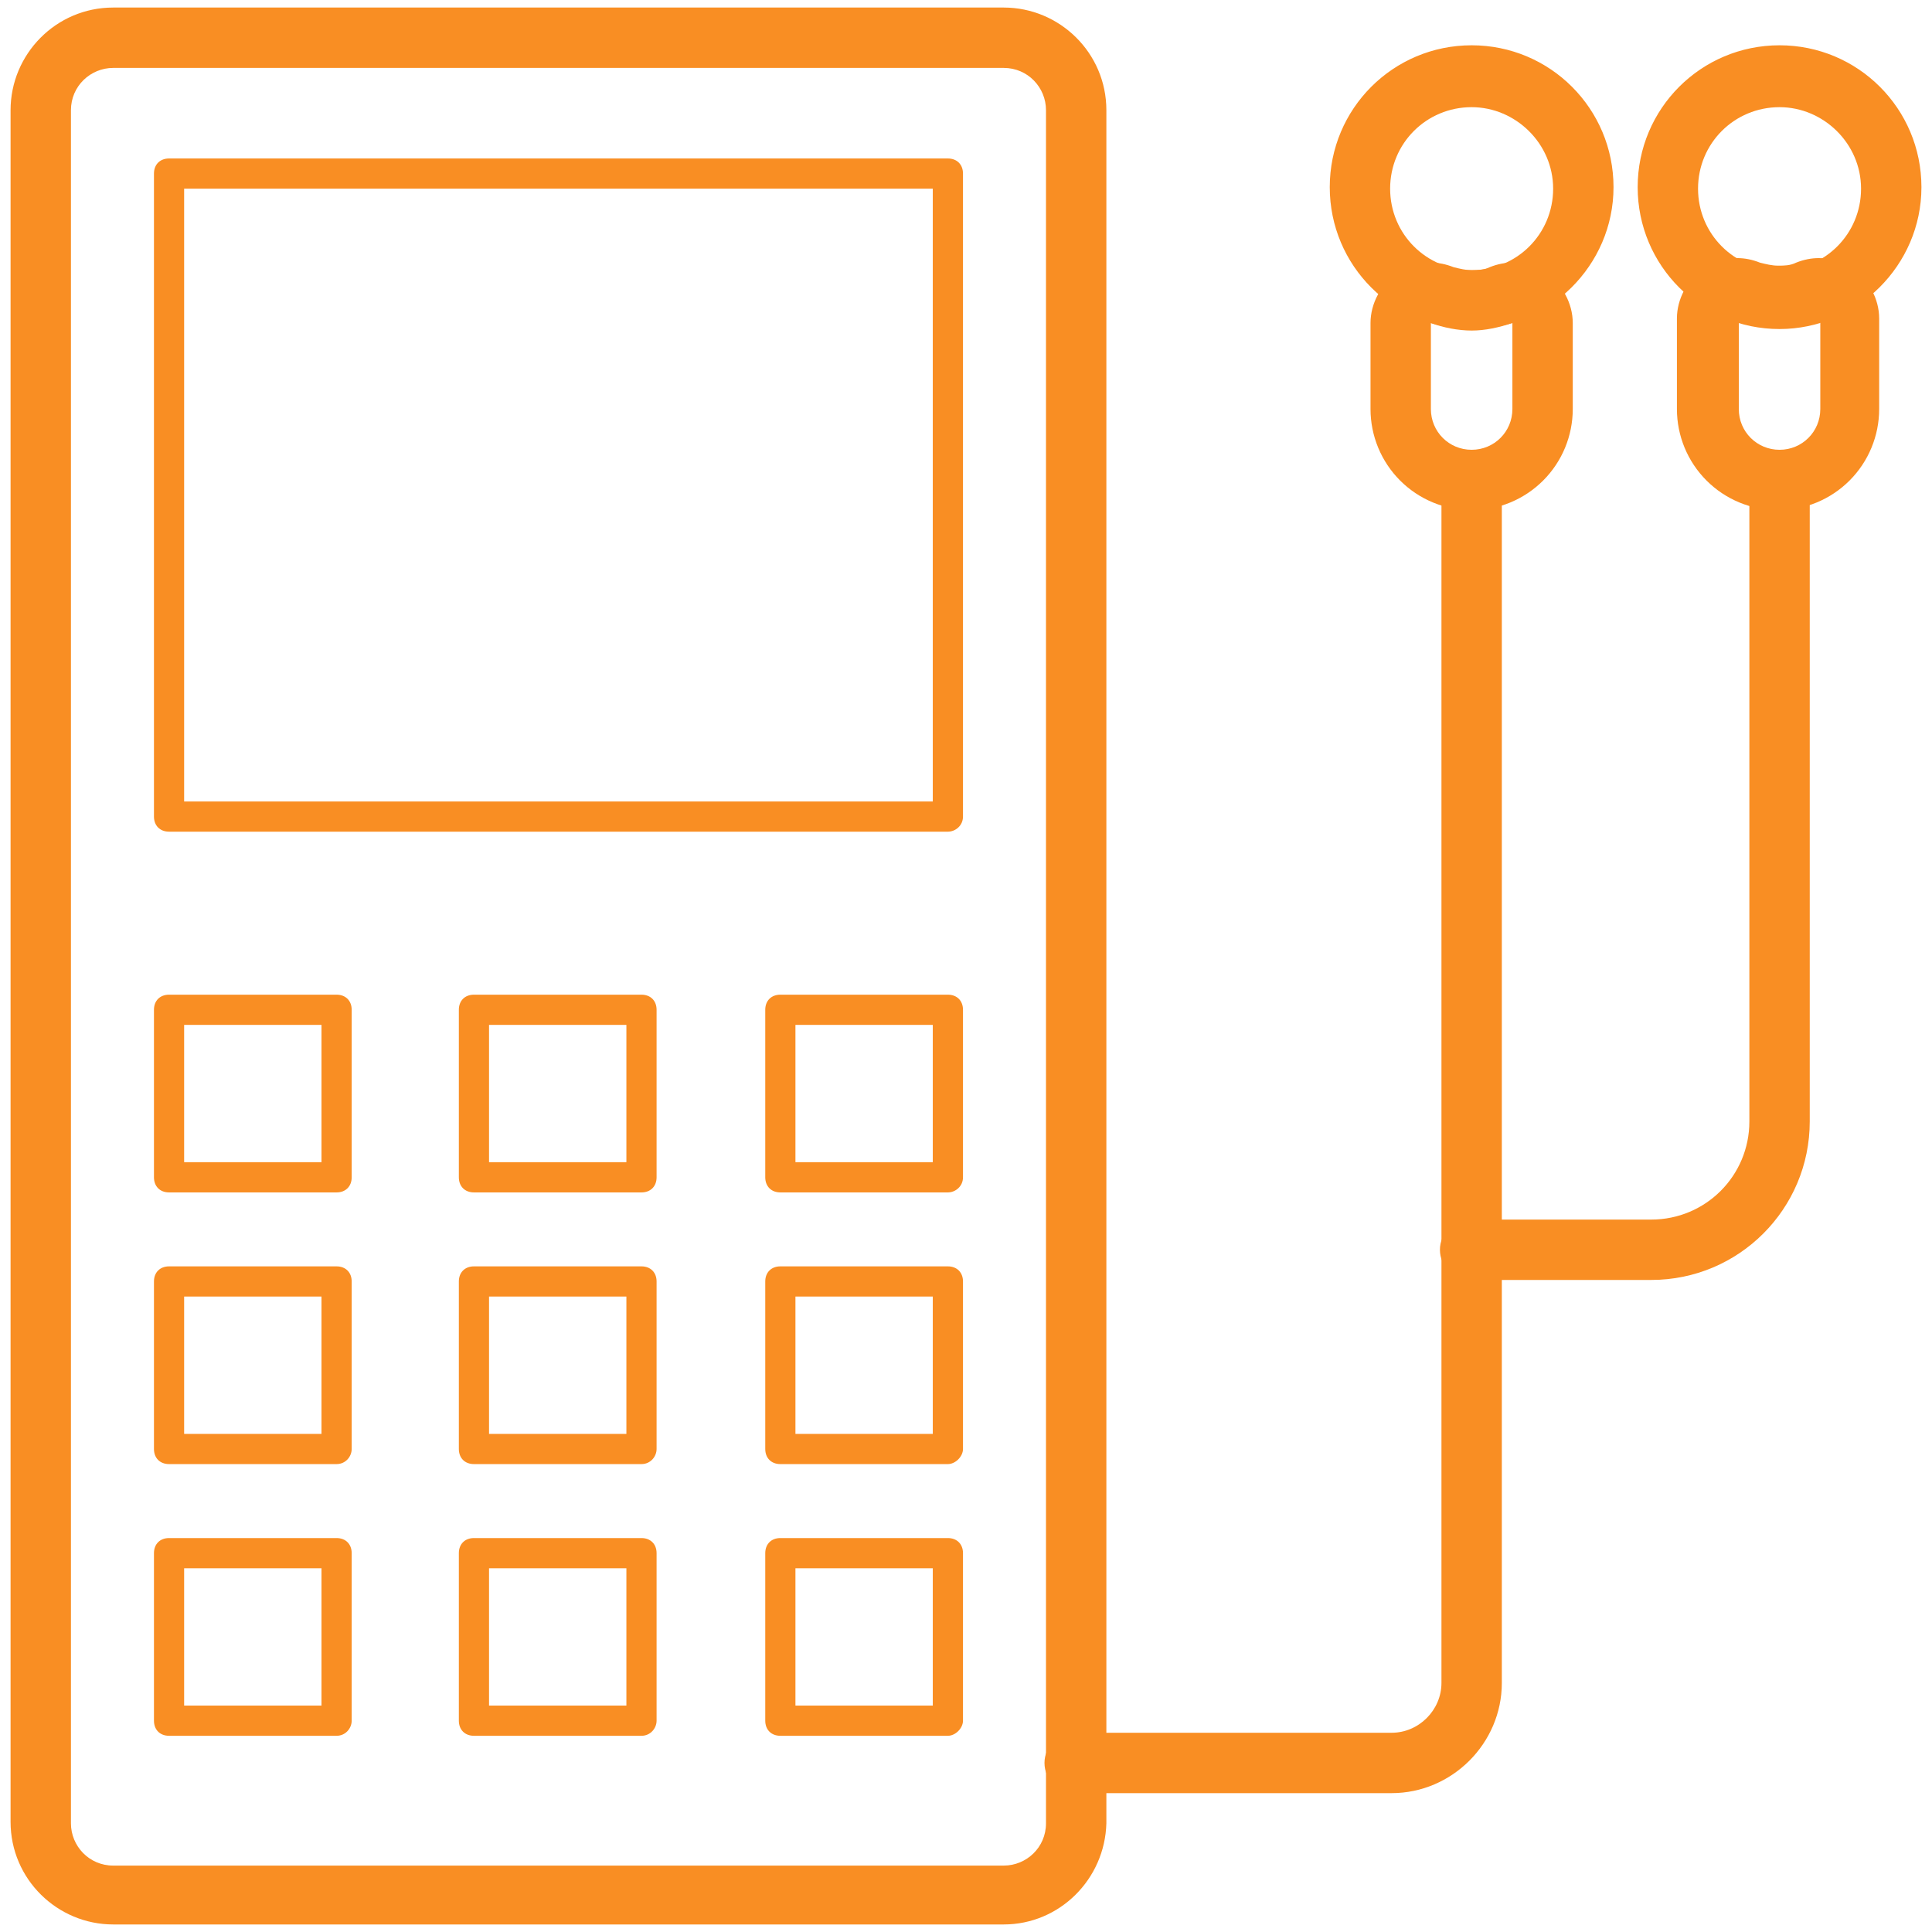 <?xml version="1.0" encoding="UTF-8"?>
<svg xmlns="http://www.w3.org/2000/svg" width="200" height="200" viewBox="0 0 200 200" fill="none">
  <path d="M156.562 33.438V42.344C156.562 44.688 154.687 46.562 152.344 46.562C150 46.562 148.125 44.688 148.125 42.344V33.438C149.375 33.906 150.937 34.219 152.344 34.219C153.75 34.219 155.156 33.906 156.562 33.438ZM156.562 27.188C155.781 27.188 155 27.344 154.219 27.656C153.594 27.969 152.969 27.969 152.344 27.969C151.719 27.969 151.094 27.812 150.469 27.656C149.688 27.344 148.906 27.188 148.125 27.188C146.875 27.188 145.625 27.5 144.687 28.281C142.969 29.375 141.875 31.406 141.875 33.438V42.344C141.875 45.12 142.978 47.783 144.941 49.746C146.904 51.709 149.567 52.812 152.344 52.812C155.12 52.812 157.783 51.709 159.746 49.746C161.71 47.783 162.812 45.12 162.812 42.344V33.438C162.812 31.406 161.719 29.375 160 28.281C158.906 27.5 157.812 27.188 156.562 27.188ZM188.437 32.969V42.344C188.437 44.688 186.562 46.562 184.219 46.562C181.875 46.562 180 44.688 180 42.344V32.969C181.25 33.438 182.812 33.75 184.219 33.75C185.625 33.75 187.031 33.594 188.437 32.969ZM179.844 26.719C178.594 26.719 177.344 27.031 176.406 27.812C174.687 28.906 173.594 30.938 173.594 32.969V42.344C173.594 45.12 174.697 47.783 176.66 49.746C178.623 51.709 181.286 52.812 184.062 52.812C186.839 52.812 189.502 51.709 191.465 49.746C193.428 47.783 194.531 45.12 194.531 42.344V32.969C194.531 30.938 193.437 28.906 191.719 27.812C190.625 27.031 189.375 26.719 188.281 26.719C187.5 26.719 186.719 26.875 185.937 27.188C185.312 27.5 184.688 27.5 184.062 27.5C183.437 27.5 182.812 27.344 182.187 27.188C181.406 26.875 180.625 26.719 179.844 26.719Z" fill="#F98E23"></path>
  <path d="M152.344 34.062C144.219 34.062 137.656 27.5 137.656 19.375C137.656 11.25 144.219 4.688 152.344 4.688C160.469 4.688 167.031 11.25 167.031 19.375C167.031 27.5 160.313 34.062 152.344 34.062ZM152.344 11.094C147.656 11.094 143.906 14.844 143.906 19.531C143.906 24.219 147.656 27.969 152.344 27.969C157.031 27.969 160.781 24.219 160.781 19.531C160.781 14.844 156.875 11.094 152.344 11.094ZM184.219 34.062C176.094 34.062 169.531 27.5 169.531 19.375C169.531 11.25 176.094 4.688 184.219 4.688C192.344 4.688 198.906 11.25 198.906 19.375C198.906 27.5 192.188 34.062 184.219 34.062ZM184.219 11.094C179.531 11.094 175.781 14.844 175.781 19.531C175.781 24.219 179.531 27.969 184.219 27.969C188.906 27.969 192.656 24.219 192.656 19.531C192.656 14.844 188.75 11.094 184.219 11.094ZM103.906 199.219H11.719C5.938 199.219 1.094 194.531 1.094 188.594V11.406C1.094 5.625 5.781 0.781 11.719 0.781H103.906C109.688 0.781 114.531 5.469 114.531 11.406V188.75C114.375 194.531 109.688 199.219 103.906 199.219ZM11.719 7.031C9.375 7.031 7.344 8.906 7.344 11.406V188.75C7.344 191.094 9.219 193.125 11.719 193.125H103.906C106.25 193.125 108.281 191.25 108.281 188.75V11.406C108.281 9.062 106.406 7.031 103.906 7.031H11.719Z" fill="#F98E23"></path>
  <path d="M98.125 86.094H17.5C16.562 86.094 15.938 85.469 15.938 84.531V17.969C15.938 17.031 16.562 16.406 17.5 16.406H98.125C99.062 16.406 99.688 17.031 99.688 17.969V84.531C99.688 85.469 98.906 86.094 98.125 86.094ZM19.062 82.969H96.562V19.531H19.062V82.969ZM34.844 123.438H17.5C16.562 123.438 15.938 122.813 15.938 121.875V104.531C15.938 103.594 16.562 102.969 17.5 102.969H34.844C35.781 102.969 36.406 103.594 36.406 104.531V121.875C36.406 122.813 35.781 123.438 34.844 123.438ZM19.062 120.312H33.281V106.094H19.062V120.312ZM66.406 123.438H49.062C48.125 123.438 47.5 122.813 47.5 121.875V104.531C47.5 103.594 48.125 102.969 49.062 102.969H66.406C67.344 102.969 67.969 103.594 67.969 104.531V121.875C67.969 122.813 67.344 123.438 66.406 123.438ZM50.625 120.312H64.844V106.094H50.625V120.312ZM98.125 123.438H80.781C79.844 123.438 79.219 122.813 79.219 121.875V104.531C79.219 103.594 79.844 102.969 80.781 102.969H98.125C99.062 102.969 99.688 103.594 99.688 104.531V121.875C99.688 122.813 98.906 123.438 98.125 123.438ZM82.344 120.312H96.562V106.094H82.344V120.312ZM34.844 151.562H17.5C16.562 151.562 15.938 150.938 15.938 150V132.656C15.938 131.719 16.562 131.094 17.5 131.094H34.844C35.781 131.094 36.406 131.719 36.406 132.656V150C36.406 150.781 35.781 151.562 34.844 151.562ZM19.062 148.438H33.281V134.219H19.062V148.438ZM66.406 151.562H49.062C48.125 151.562 47.5 150.938 47.5 150V132.656C47.5 131.719 48.125 131.094 49.062 131.094H66.406C67.344 131.094 67.969 131.719 67.969 132.656V150C67.969 150.781 67.344 151.562 66.406 151.562ZM50.625 148.438H64.844V134.219H50.625V148.438ZM98.125 151.562H80.781C79.844 151.562 79.219 150.938 79.219 150V132.656C79.219 131.719 79.844 131.094 80.781 131.094H98.125C99.062 131.094 99.688 131.719 99.688 132.656V150C99.688 150.781 98.906 151.562 98.125 151.562ZM82.344 148.438H96.562V134.219H82.344V148.438ZM34.844 179.688H17.5C16.562 179.688 15.938 179.063 15.938 178.125V160.781C15.938 159.844 16.562 159.219 17.5 159.219H34.844C35.781 159.219 36.406 159.844 36.406 160.781V178.125C36.406 178.906 35.781 179.688 34.844 179.688ZM19.062 176.562H33.281V162.344H19.062V176.562ZM66.406 179.688H49.062C48.125 179.688 47.5 179.063 47.5 178.125V160.781C47.5 159.844 48.125 159.219 49.062 159.219H66.406C67.344 159.219 67.969 159.844 67.969 160.781V178.125C67.969 178.906 67.344 179.688 66.406 179.688ZM50.625 176.562H64.844V162.344H50.625V176.562ZM98.125 179.688H80.781C79.844 179.688 79.219 179.063 79.219 178.125V160.781C79.219 159.844 79.844 159.219 80.781 159.219H98.125C99.062 159.219 99.688 159.844 99.688 160.781V178.125C99.688 178.906 98.906 179.688 98.125 179.688ZM82.344 176.562H96.562V162.344H82.344V176.562ZM144.062 185.625H111.25C109.531 185.625 108.125 184.219 108.125 182.5C108.125 180.781 109.531 179.375 111.25 179.375H144.062C146.875 179.375 149.219 177.031 149.219 174.219V50.469C149.219 48.75 150.625 47.344 152.344 47.344C154.063 47.344 155.469 48.75 155.469 50.469V174.219C155.469 180.469 150.312 185.625 144.062 185.625Z" fill="#F98E23"></path>
  <path d="M170.938 132.5H152.188C150.469 132.5 149.062 131.094 149.062 129.375C149.062 127.656 150.469 126.25 152.188 126.25H170.938C176.562 126.25 181.094 121.719 181.094 116.094V50.469C181.094 48.75 182.5 47.344 184.219 47.344C185.938 47.344 187.344 48.75 187.344 50.469V116.094C187.344 125.156 180 132.5 170.938 132.5Z" fill="#F98E23"></path>
</svg>
